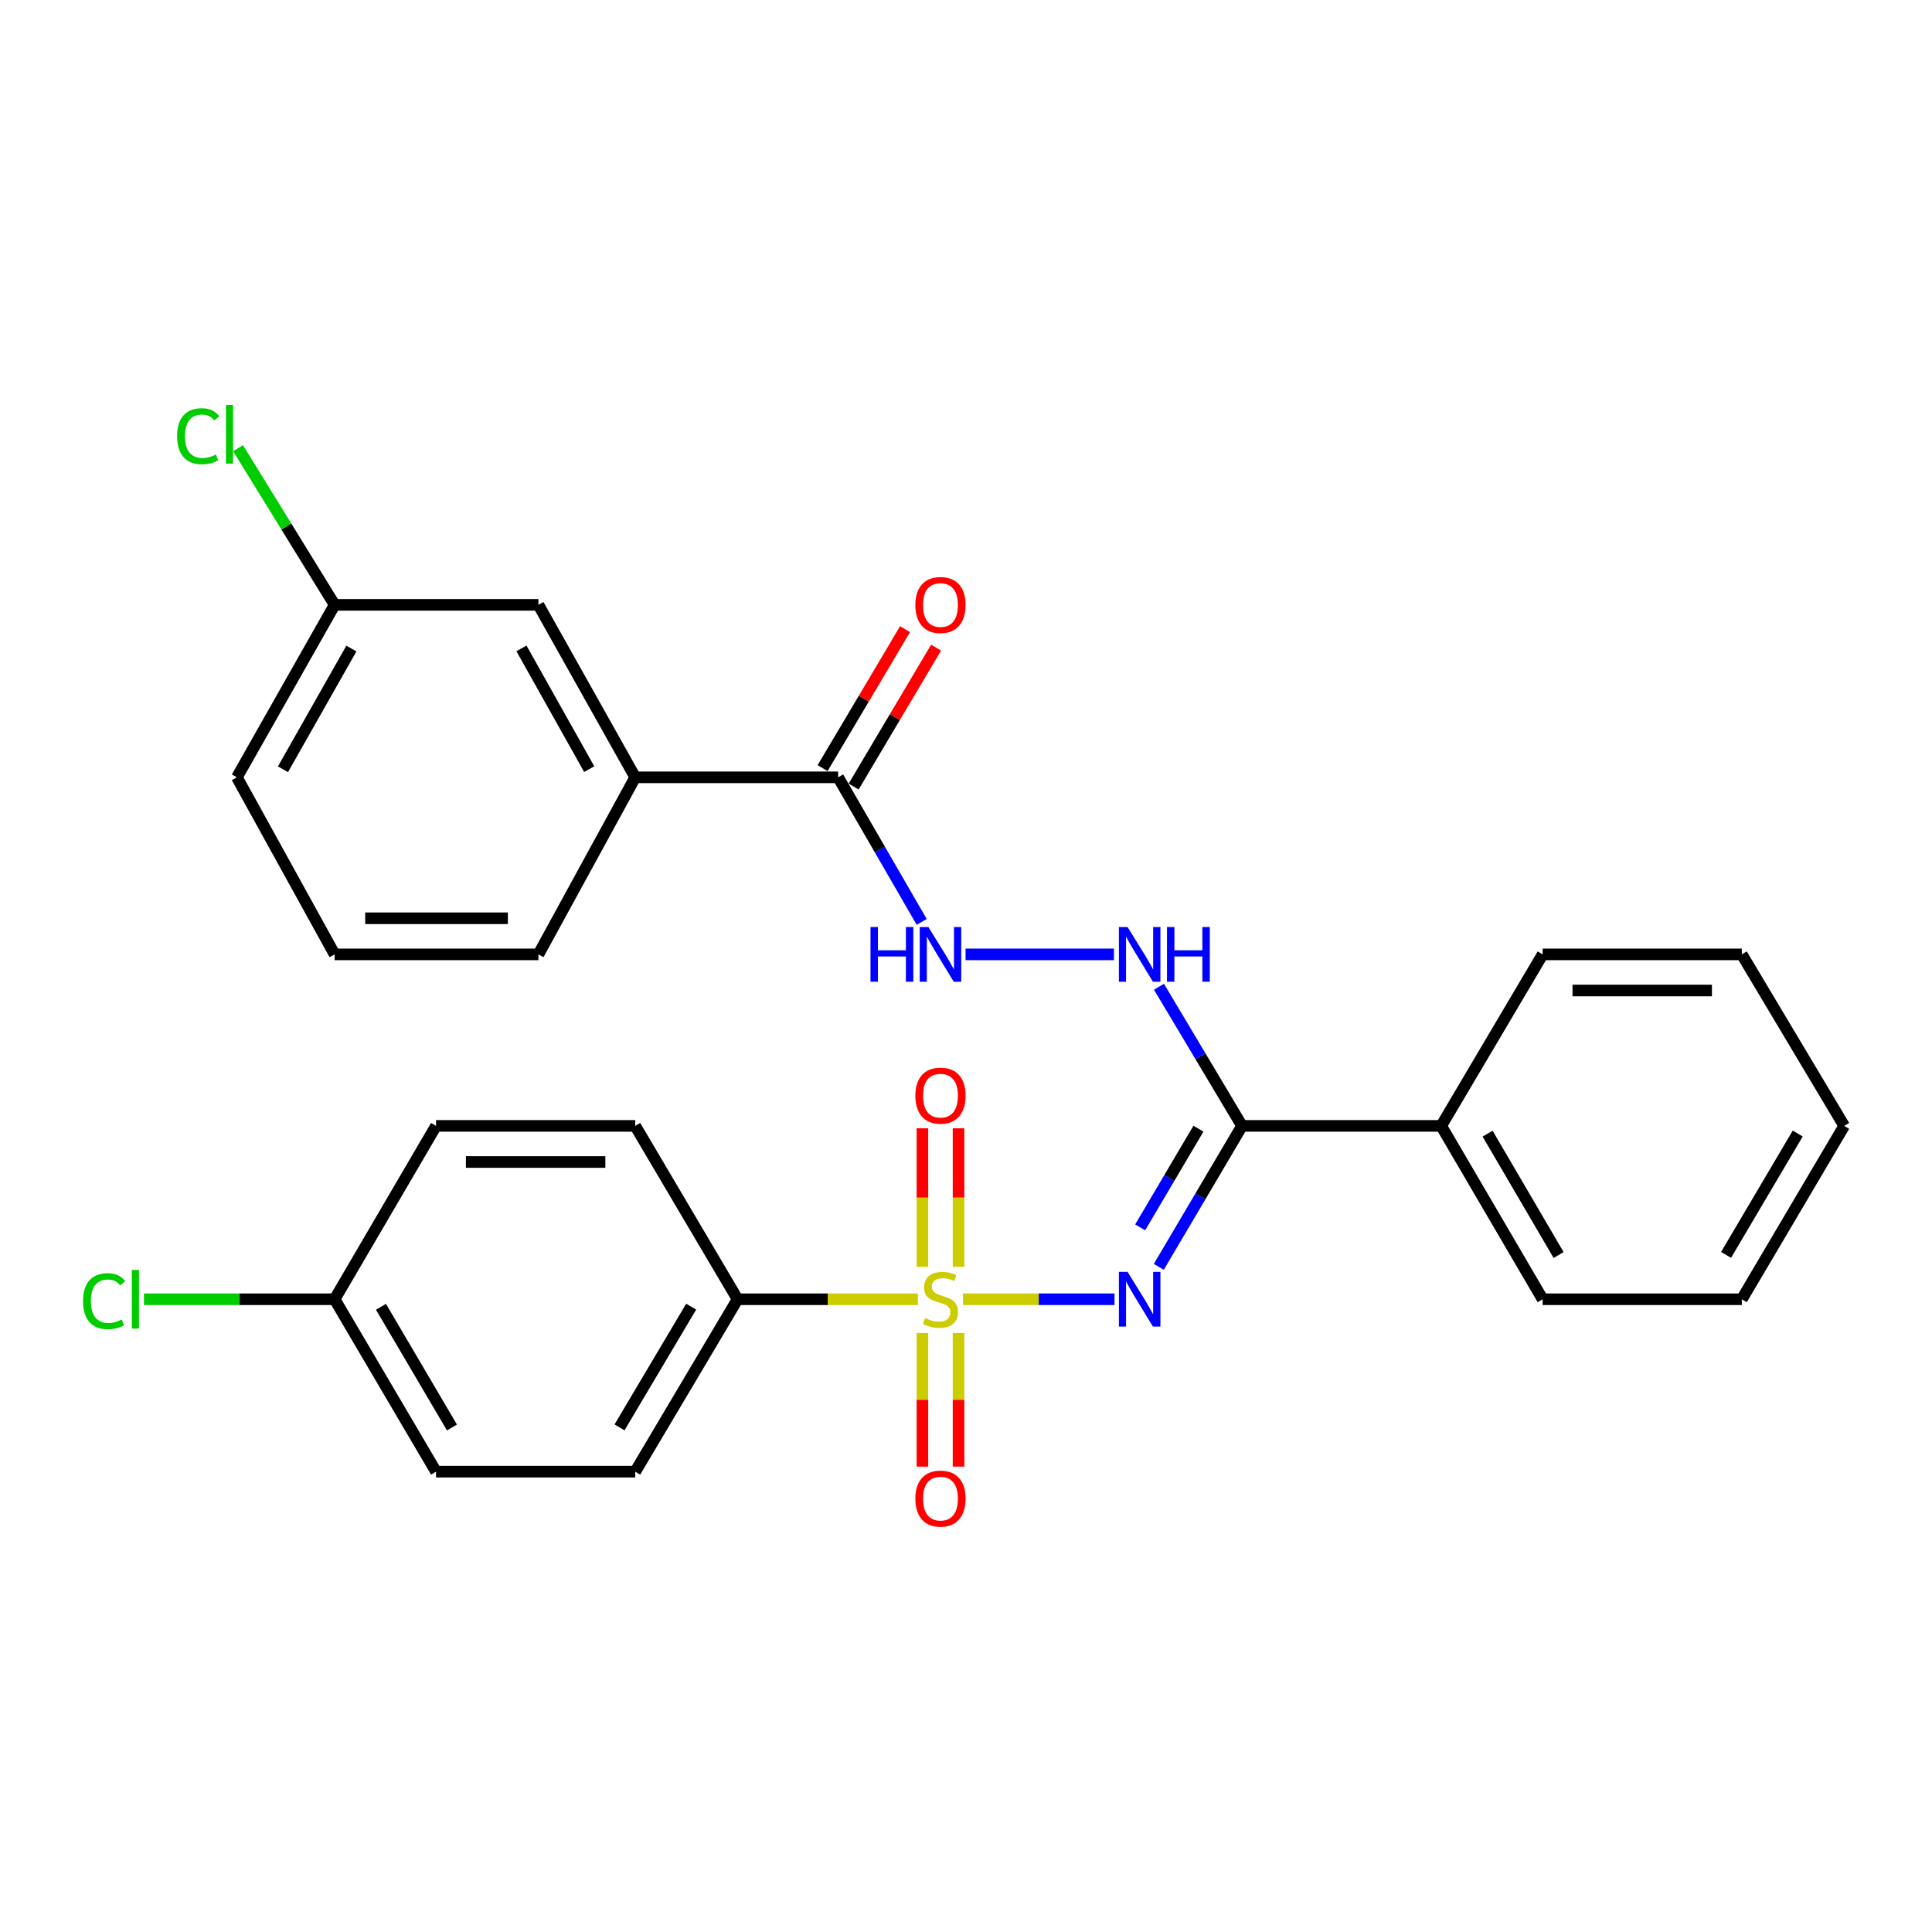 <?xml version='1.0' encoding='iso-8859-1'?>
<svg version='1.1' baseProfile='full'
              xmlns='http://www.w3.org/2000/svg'
                      xmlns:rdkit='http://www.rdkit.org/xml'
                      xmlns:xlink='http://www.w3.org/1999/xlink'
                  xml:space='preserve'
width='1000px' height='1000px' viewBox='0 0 1000 1000'>
<!-- END OF HEADER -->
<rect style='opacity:1.0;fill:#FFFFFF;stroke:none' width='1000' height='1000' x='0' y='0'> </rect>
<path class='bond-0' d='M 498.448,672.491 L 537.656,672.491' style='fill:none;fill-rule:evenodd;stroke:#CCCC00;stroke-width:6px;stroke-linecap:butt;stroke-linejoin:miter;stroke-opacity:1' />
<path class='bond-0' d='M 537.656,672.491 L 576.864,672.491' style='fill:none;fill-rule:evenodd;stroke:#0000FF;stroke-width:6px;stroke-linecap:butt;stroke-linejoin:miter;stroke-opacity:1' />
<path class='bond-4' d='M 475.085,672.491 L 428.427,672.491' style='fill:none;fill-rule:evenodd;stroke:#CCCC00;stroke-width:6px;stroke-linecap:butt;stroke-linejoin:miter;stroke-opacity:1' />
<path class='bond-4' d='M 428.427,672.491 L 381.769,672.491' style='fill:none;fill-rule:evenodd;stroke:#000000;stroke-width:6px;stroke-linecap:butt;stroke-linejoin:miter;stroke-opacity:1' />
<path class='bond-6' d='M 477.443,689.949 L 477.443,724.539' style='fill:none;fill-rule:evenodd;stroke:#CCCC00;stroke-width:6px;stroke-linecap:butt;stroke-linejoin:miter;stroke-opacity:1' />
<path class='bond-6' d='M 477.443,724.539 L 477.443,759.13' style='fill:none;fill-rule:evenodd;stroke:#FF0000;stroke-width:6px;stroke-linecap:butt;stroke-linejoin:miter;stroke-opacity:1' />
<path class='bond-6' d='M 496.137,689.949 L 496.137,724.539' style='fill:none;fill-rule:evenodd;stroke:#CCCC00;stroke-width:6px;stroke-linecap:butt;stroke-linejoin:miter;stroke-opacity:1' />
<path class='bond-6' d='M 496.137,724.539 L 496.137,759.13' style='fill:none;fill-rule:evenodd;stroke:#FF0000;stroke-width:6px;stroke-linecap:butt;stroke-linejoin:miter;stroke-opacity:1' />
<path class='bond-7' d='M 496.137,655.734 L 496.137,619.868' style='fill:none;fill-rule:evenodd;stroke:#CCCC00;stroke-width:6px;stroke-linecap:butt;stroke-linejoin:miter;stroke-opacity:1' />
<path class='bond-7' d='M 496.137,619.868 L 496.137,584.001' style='fill:none;fill-rule:evenodd;stroke:#FF0000;stroke-width:6px;stroke-linecap:butt;stroke-linejoin:miter;stroke-opacity:1' />
<path class='bond-7' d='M 477.443,655.734 L 477.443,619.868' style='fill:none;fill-rule:evenodd;stroke:#CCCC00;stroke-width:6px;stroke-linecap:butt;stroke-linejoin:miter;stroke-opacity:1' />
<path class='bond-7' d='M 477.443,619.868 L 477.443,584.001' style='fill:none;fill-rule:evenodd;stroke:#FF0000;stroke-width:6px;stroke-linecap:butt;stroke-linejoin:miter;stroke-opacity:1' />
<path class='bond-1' d='M 599.788,655.726 L 621.328,619.242' style='fill:none;fill-rule:evenodd;stroke:#0000FF;stroke-width:6px;stroke-linecap:butt;stroke-linejoin:miter;stroke-opacity:1' />
<path class='bond-1' d='M 621.328,619.242 L 642.868,582.758' style='fill:none;fill-rule:evenodd;stroke:#000000;stroke-width:6px;stroke-linecap:butt;stroke-linejoin:miter;stroke-opacity:1' />
<path class='bond-1' d='M 590.152,635.276 L 605.23,609.738' style='fill:none;fill-rule:evenodd;stroke:#0000FF;stroke-width:6px;stroke-linecap:butt;stroke-linejoin:miter;stroke-opacity:1' />
<path class='bond-1' d='M 605.23,609.738 L 620.308,584.199' style='fill:none;fill-rule:evenodd;stroke:#000000;stroke-width:6px;stroke-linecap:butt;stroke-linejoin:miter;stroke-opacity:1' />
<path class='bond-3' d='M 642.868,582.758 L 621.376,546.746' style='fill:none;fill-rule:evenodd;stroke:#000000;stroke-width:6px;stroke-linecap:butt;stroke-linejoin:miter;stroke-opacity:1' />
<path class='bond-3' d='M 621.376,546.746 L 599.883,510.735' style='fill:none;fill-rule:evenodd;stroke:#0000FF;stroke-width:6px;stroke-linecap:butt;stroke-linejoin:miter;stroke-opacity:1' />
<path class='bond-9' d='M 642.868,582.758 L 745.968,582.758' style='fill:none;fill-rule:evenodd;stroke:#000000;stroke-width:6px;stroke-linecap:butt;stroke-linejoin:miter;stroke-opacity:1' />
<path class='bond-2' d='M 433.812,402.346 L 455.443,439.765' style='fill:none;fill-rule:evenodd;stroke:#000000;stroke-width:6px;stroke-linecap:butt;stroke-linejoin:miter;stroke-opacity:1' />
<path class='bond-2' d='M 455.443,439.765 L 477.075,477.184' style='fill:none;fill-rule:evenodd;stroke:#0000FF;stroke-width:6px;stroke-linecap:butt;stroke-linejoin:miter;stroke-opacity:1' />
<path class='bond-8' d='M 433.812,402.346 L 328.791,402.346' style='fill:none;fill-rule:evenodd;stroke:#000000;stroke-width:6px;stroke-linecap:butt;stroke-linejoin:miter;stroke-opacity:1' />
<path class='bond-10' d='M 441.851,407.116 L 463.19,371.156' style='fill:none;fill-rule:evenodd;stroke:#000000;stroke-width:6px;stroke-linecap:butt;stroke-linejoin:miter;stroke-opacity:1' />
<path class='bond-10' d='M 463.19,371.156 L 484.53,335.195' style='fill:none;fill-rule:evenodd;stroke:#FF0000;stroke-width:6px;stroke-linecap:butt;stroke-linejoin:miter;stroke-opacity:1' />
<path class='bond-10' d='M 425.774,397.576 L 447.113,361.616' style='fill:none;fill-rule:evenodd;stroke:#000000;stroke-width:6px;stroke-linecap:butt;stroke-linejoin:miter;stroke-opacity:1' />
<path class='bond-10' d='M 447.113,361.616 L 468.453,325.655' style='fill:none;fill-rule:evenodd;stroke:#FF0000;stroke-width:6px;stroke-linecap:butt;stroke-linejoin:miter;stroke-opacity:1' />
<path class='bond-5' d='M 576.572,493.99 L 499.775,493.99' style='fill:none;fill-rule:evenodd;stroke:#0000FF;stroke-width:6px;stroke-linecap:butt;stroke-linejoin:miter;stroke-opacity:1' />
<path class='bond-12' d='M 381.769,672.491 L 328.791,761.736' style='fill:none;fill-rule:evenodd;stroke:#000000;stroke-width:6px;stroke-linecap:butt;stroke-linejoin:miter;stroke-opacity:1' />
<path class='bond-12' d='M 357.747,676.335 L 320.662,738.807' style='fill:none;fill-rule:evenodd;stroke:#000000;stroke-width:6px;stroke-linecap:butt;stroke-linejoin:miter;stroke-opacity:1' />
<path class='bond-13' d='M 381.769,672.491 L 328.791,582.758' style='fill:none;fill-rule:evenodd;stroke:#000000;stroke-width:6px;stroke-linecap:butt;stroke-linejoin:miter;stroke-opacity:1' />
<path class='bond-11' d='M 328.791,402.346 L 278.69,313.07' style='fill:none;fill-rule:evenodd;stroke:#000000;stroke-width:6px;stroke-linecap:butt;stroke-linejoin:miter;stroke-opacity:1' />
<path class='bond-11' d='M 304.973,398.104 L 269.903,335.61' style='fill:none;fill-rule:evenodd;stroke:#000000;stroke-width:6px;stroke-linecap:butt;stroke-linejoin:miter;stroke-opacity:1' />
<path class='bond-20' d='M 328.791,402.346 L 278.69,493.99' style='fill:none;fill-rule:evenodd;stroke:#000000;stroke-width:6px;stroke-linecap:butt;stroke-linejoin:miter;stroke-opacity:1' />
<path class='bond-22' d='M 745.968,582.758 L 798.468,672.491' style='fill:none;fill-rule:evenodd;stroke:#000000;stroke-width:6px;stroke-linecap:butt;stroke-linejoin:miter;stroke-opacity:1' />
<path class='bond-22' d='M 769.978,586.777 L 806.728,649.591' style='fill:none;fill-rule:evenodd;stroke:#000000;stroke-width:6px;stroke-linecap:butt;stroke-linejoin:miter;stroke-opacity:1' />
<path class='bond-23' d='M 745.968,582.758 L 798.468,493.99' style='fill:none;fill-rule:evenodd;stroke:#000000;stroke-width:6px;stroke-linecap:butt;stroke-linejoin:miter;stroke-opacity:1' />
<path class='bond-14' d='M 278.69,313.07 L 173.202,313.07' style='fill:none;fill-rule:evenodd;stroke:#000000;stroke-width:6px;stroke-linecap:butt;stroke-linejoin:miter;stroke-opacity:1' />
<path class='bond-16' d='M 328.791,761.736 L 225.691,761.736' style='fill:none;fill-rule:evenodd;stroke:#000000;stroke-width:6px;stroke-linecap:butt;stroke-linejoin:miter;stroke-opacity:1' />
<path class='bond-17' d='M 328.791,582.758 L 225.691,582.758' style='fill:none;fill-rule:evenodd;stroke:#000000;stroke-width:6px;stroke-linecap:butt;stroke-linejoin:miter;stroke-opacity:1' />
<path class='bond-17' d='M 313.326,601.452 L 241.156,601.452' style='fill:none;fill-rule:evenodd;stroke:#000000;stroke-width:6px;stroke-linecap:butt;stroke-linejoin:miter;stroke-opacity:1' />
<path class='bond-18' d='M 173.202,313.07 L 148.212,272.526' style='fill:none;fill-rule:evenodd;stroke:#000000;stroke-width:6px;stroke-linecap:butt;stroke-linejoin:miter;stroke-opacity:1' />
<path class='bond-18' d='M 148.212,272.526 L 123.223,231.982' style='fill:none;fill-rule:evenodd;stroke:#00CC00;stroke-width:6px;stroke-linecap:butt;stroke-linejoin:miter;stroke-opacity:1' />
<path class='bond-30' d='M 173.202,313.07 L 122.612,402.346' style='fill:none;fill-rule:evenodd;stroke:#000000;stroke-width:6px;stroke-linecap:butt;stroke-linejoin:miter;stroke-opacity:1' />
<path class='bond-30' d='M 181.878,335.678 L 146.465,398.171' style='fill:none;fill-rule:evenodd;stroke:#000000;stroke-width:6px;stroke-linecap:butt;stroke-linejoin:miter;stroke-opacity:1' />
<path class='bond-15' d='M 173.202,672.491 L 225.691,582.758' style='fill:none;fill-rule:evenodd;stroke:#000000;stroke-width:6px;stroke-linecap:butt;stroke-linejoin:miter;stroke-opacity:1' />
<path class='bond-19' d='M 173.202,672.491 L 123.855,672.491' style='fill:none;fill-rule:evenodd;stroke:#000000;stroke-width:6px;stroke-linecap:butt;stroke-linejoin:miter;stroke-opacity:1' />
<path class='bond-19' d='M 123.855,672.491 L 74.509,672.491' style='fill:none;fill-rule:evenodd;stroke:#00CC00;stroke-width:6px;stroke-linecap:butt;stroke-linejoin:miter;stroke-opacity:1' />
<path class='bond-28' d='M 173.202,672.491 L 225.691,761.736' style='fill:none;fill-rule:evenodd;stroke:#000000;stroke-width:6px;stroke-linecap:butt;stroke-linejoin:miter;stroke-opacity:1' />
<path class='bond-28' d='M 197.189,676.4 L 233.932,738.872' style='fill:none;fill-rule:evenodd;stroke:#000000;stroke-width:6px;stroke-linecap:butt;stroke-linejoin:miter;stroke-opacity:1' />
<path class='bond-21' d='M 278.69,493.99 L 173.202,493.99' style='fill:none;fill-rule:evenodd;stroke:#000000;stroke-width:6px;stroke-linecap:butt;stroke-linejoin:miter;stroke-opacity:1' />
<path class='bond-21' d='M 262.867,475.296 L 189.025,475.296' style='fill:none;fill-rule:evenodd;stroke:#000000;stroke-width:6px;stroke-linecap:butt;stroke-linejoin:miter;stroke-opacity:1' />
<path class='bond-24' d='M 173.202,493.99 L 122.612,402.346' style='fill:none;fill-rule:evenodd;stroke:#000000;stroke-width:6px;stroke-linecap:butt;stroke-linejoin:miter;stroke-opacity:1' />
<path class='bond-26' d='M 798.468,672.491 L 901.557,672.491' style='fill:none;fill-rule:evenodd;stroke:#000000;stroke-width:6px;stroke-linecap:butt;stroke-linejoin:miter;stroke-opacity:1' />
<path class='bond-25' d='M 798.468,493.99 L 901.557,493.99' style='fill:none;fill-rule:evenodd;stroke:#000000;stroke-width:6px;stroke-linecap:butt;stroke-linejoin:miter;stroke-opacity:1' />
<path class='bond-25' d='M 813.931,512.685 L 886.094,512.685' style='fill:none;fill-rule:evenodd;stroke:#000000;stroke-width:6px;stroke-linecap:butt;stroke-linejoin:miter;stroke-opacity:1' />
<path class='bond-27' d='M 901.557,493.99 L 954.545,582.758' style='fill:none;fill-rule:evenodd;stroke:#000000;stroke-width:6px;stroke-linecap:butt;stroke-linejoin:miter;stroke-opacity:1' />
<path class='bond-29' d='M 901.557,672.491 L 954.545,582.758' style='fill:none;fill-rule:evenodd;stroke:#000000;stroke-width:6px;stroke-linecap:butt;stroke-linejoin:miter;stroke-opacity:1' />
<path class='bond-29' d='M 893.408,649.525 L 930.5,586.712' style='fill:none;fill-rule:evenodd;stroke:#000000;stroke-width:6px;stroke-linecap:butt;stroke-linejoin:miter;stroke-opacity:1' />
<path  class='atom-0' d='M 478.79 682.211
Q 479.11 682.331, 480.43 682.891
Q 481.75 683.451, 483.19 683.811
Q 484.67 684.131, 486.11 684.131
Q 488.79 684.131, 490.35 682.851
Q 491.91 681.531, 491.91 679.251
Q 491.91 677.691, 491.11 676.731
Q 490.35 675.771, 489.15 675.251
Q 487.95 674.731, 485.95 674.131
Q 483.43 673.371, 481.91 672.651
Q 480.43 671.931, 479.35 670.411
Q 478.31 668.891, 478.31 666.331
Q 478.31 662.771, 480.71 660.571
Q 483.15 658.371, 487.95 658.371
Q 491.23 658.371, 494.95 659.931
L 494.03 663.011
Q 490.63 661.611, 488.07 661.611
Q 485.31 661.611, 483.79 662.771
Q 482.27 663.891, 482.31 665.851
Q 482.31 667.371, 483.07 668.291
Q 483.87 669.211, 484.99 669.731
Q 486.15 670.251, 488.07 670.851
Q 490.63 671.651, 492.15 672.451
Q 493.67 673.251, 494.75 674.891
Q 495.87 676.491, 495.87 679.251
Q 495.87 683.171, 493.23 685.291
Q 490.63 687.371, 486.27 687.371
Q 483.75 687.371, 481.83 686.811
Q 479.95 686.291, 477.71 685.371
L 478.79 682.211
' fill='#CCCC00'/>
<path  class='atom-1' d='M 583.63 658.331
L 592.91 673.331
Q 593.83 674.811, 595.31 677.491
Q 596.79 680.171, 596.87 680.331
L 596.87 658.331
L 600.63 658.331
L 600.63 686.651
L 596.75 686.651
L 586.79 670.251
Q 585.63 668.331, 584.39 666.131
Q 583.19 663.931, 582.83 663.251
L 582.83 686.651
L 579.15 686.651
L 579.15 658.331
L 583.63 658.331
' fill='#0000FF'/>
<path  class='atom-4' d='M 583.63 479.83
L 592.91 494.83
Q 593.83 496.31, 595.31 498.99
Q 596.79 501.67, 596.87 501.83
L 596.87 479.83
L 600.63 479.83
L 600.63 508.15
L 596.75 508.15
L 586.79 491.75
Q 585.63 489.83, 584.39 487.63
Q 583.19 485.43, 582.83 484.75
L 582.83 508.15
L 579.15 508.15
L 579.15 479.83
L 583.63 479.83
' fill='#0000FF'/>
<path  class='atom-4' d='M 604.03 479.83
L 607.87 479.83
L 607.87 491.87
L 622.35 491.87
L 622.35 479.83
L 626.19 479.83
L 626.19 508.15
L 622.35 508.15
L 622.35 495.07
L 607.87 495.07
L 607.87 508.15
L 604.03 508.15
L 604.03 479.83
' fill='#0000FF'/>
<path  class='atom-6' d='M 450.57 479.83
L 454.41 479.83
L 454.41 491.87
L 468.89 491.87
L 468.89 479.83
L 472.73 479.83
L 472.73 508.15
L 468.89 508.15
L 468.89 495.07
L 454.41 495.07
L 454.41 508.15
L 450.57 508.15
L 450.57 479.83
' fill='#0000FF'/>
<path  class='atom-6' d='M 480.53 479.83
L 489.81 494.83
Q 490.73 496.31, 492.21 498.99
Q 493.69 501.67, 493.77 501.83
L 493.77 479.83
L 497.53 479.83
L 497.53 508.15
L 493.65 508.15
L 483.69 491.75
Q 482.53 489.83, 481.29 487.63
Q 480.09 485.43, 479.73 484.75
L 479.73 508.15
L 476.05 508.15
L 476.05 479.83
L 480.53 479.83
' fill='#0000FF'/>
<path  class='atom-7' d='M 473.79 775.671
Q 473.79 768.871, 477.15 765.071
Q 480.51 761.271, 486.79 761.271
Q 493.07 761.271, 496.43 765.071
Q 499.79 768.871, 499.79 775.671
Q 499.79 782.551, 496.39 786.471
Q 492.99 790.351, 486.79 790.351
Q 480.55 790.351, 477.15 786.471
Q 473.79 782.591, 473.79 775.671
M 486.79 787.151
Q 491.11 787.151, 493.43 784.271
Q 495.79 781.351, 495.79 775.671
Q 495.79 770.111, 493.43 767.311
Q 491.11 764.471, 486.79 764.471
Q 482.47 764.471, 480.11 767.271
Q 477.79 770.071, 477.79 775.671
Q 477.79 781.391, 480.11 784.271
Q 482.47 787.151, 486.79 787.151
' fill='#FF0000'/>
<path  class='atom-8' d='M 473.79 567.103
Q 473.79 560.303, 477.15 556.503
Q 480.51 552.703, 486.79 552.703
Q 493.07 552.703, 496.43 556.503
Q 499.79 560.303, 499.79 567.103
Q 499.79 573.983, 496.39 577.903
Q 492.99 581.783, 486.79 581.783
Q 480.55 581.783, 477.15 577.903
Q 473.79 574.023, 473.79 567.103
M 486.79 578.583
Q 491.11 578.583, 493.43 575.703
Q 495.79 572.783, 495.79 567.103
Q 495.79 561.543, 493.43 558.743
Q 491.11 555.903, 486.79 555.903
Q 482.47 555.903, 480.11 558.703
Q 477.79 561.503, 477.79 567.103
Q 477.79 572.823, 480.11 575.703
Q 482.47 578.583, 486.79 578.583
' fill='#FF0000'/>
<path  class='atom-11' d='M 473.79 313.15
Q 473.79 306.35, 477.15 302.55
Q 480.51 298.75, 486.79 298.75
Q 493.07 298.75, 496.43 302.55
Q 499.79 306.35, 499.79 313.15
Q 499.79 320.03, 496.39 323.95
Q 492.99 327.83, 486.79 327.83
Q 480.55 327.83, 477.15 323.95
Q 473.79 320.07, 473.79 313.15
M 486.79 324.63
Q 491.11 324.63, 493.43 321.75
Q 495.79 318.83, 495.79 313.15
Q 495.79 307.59, 493.43 304.79
Q 491.11 301.95, 486.79 301.95
Q 482.47 301.95, 480.11 304.75
Q 477.79 307.55, 477.79 313.15
Q 477.79 318.87, 480.11 321.75
Q 482.47 324.63, 486.79 324.63
' fill='#FF0000'/>
<path  class='atom-19' d='M 91.67 225.771
Q 91.67 218.731, 94.95 215.051
Q 98.27 211.331, 104.55 211.331
Q 110.39 211.331, 113.51 215.451
L 110.87 217.611
Q 108.59 214.611, 104.55 214.611
Q 100.27 214.611, 97.99 217.491
Q 95.75 220.331, 95.75 225.771
Q 95.75 231.371, 98.07 234.251
Q 100.43 237.131, 104.99 237.131
Q 108.11 237.131, 111.75 235.251
L 112.87 238.251
Q 111.39 239.211, 109.15 239.771
Q 106.91 240.331, 104.43 240.331
Q 98.27 240.331, 94.95 236.571
Q 91.67 232.811, 91.67 225.771
' fill='#00CC00'/>
<path  class='atom-19' d='M 116.95 209.611
L 120.63 209.611
L 120.63 239.971
L 116.95 239.971
L 116.95 209.611
' fill='#00CC00'/>
<path  class='atom-20' d='M 42.971 673.471
Q 42.971 666.431, 46.251 662.751
Q 49.571 659.031, 55.851 659.031
Q 61.691 659.031, 64.811 663.151
L 62.171 665.311
Q 59.891 662.311, 55.851 662.311
Q 51.571 662.311, 49.291 665.191
Q 47.051 668.031, 47.051 673.471
Q 47.051 679.071, 49.371 681.951
Q 51.731 684.831, 56.291 684.831
Q 59.411 684.831, 63.051 682.951
L 64.171 685.951
Q 62.691 686.911, 60.451 687.471
Q 58.211 688.031, 55.731 688.031
Q 49.571 688.031, 46.251 684.271
Q 42.971 680.511, 42.971 673.471
' fill='#00CC00'/>
<path  class='atom-20' d='M 68.251 657.311
L 71.931 657.311
L 71.931 687.671
L 68.251 687.671
L 68.251 657.311
' fill='#00CC00'/>
</svg>
